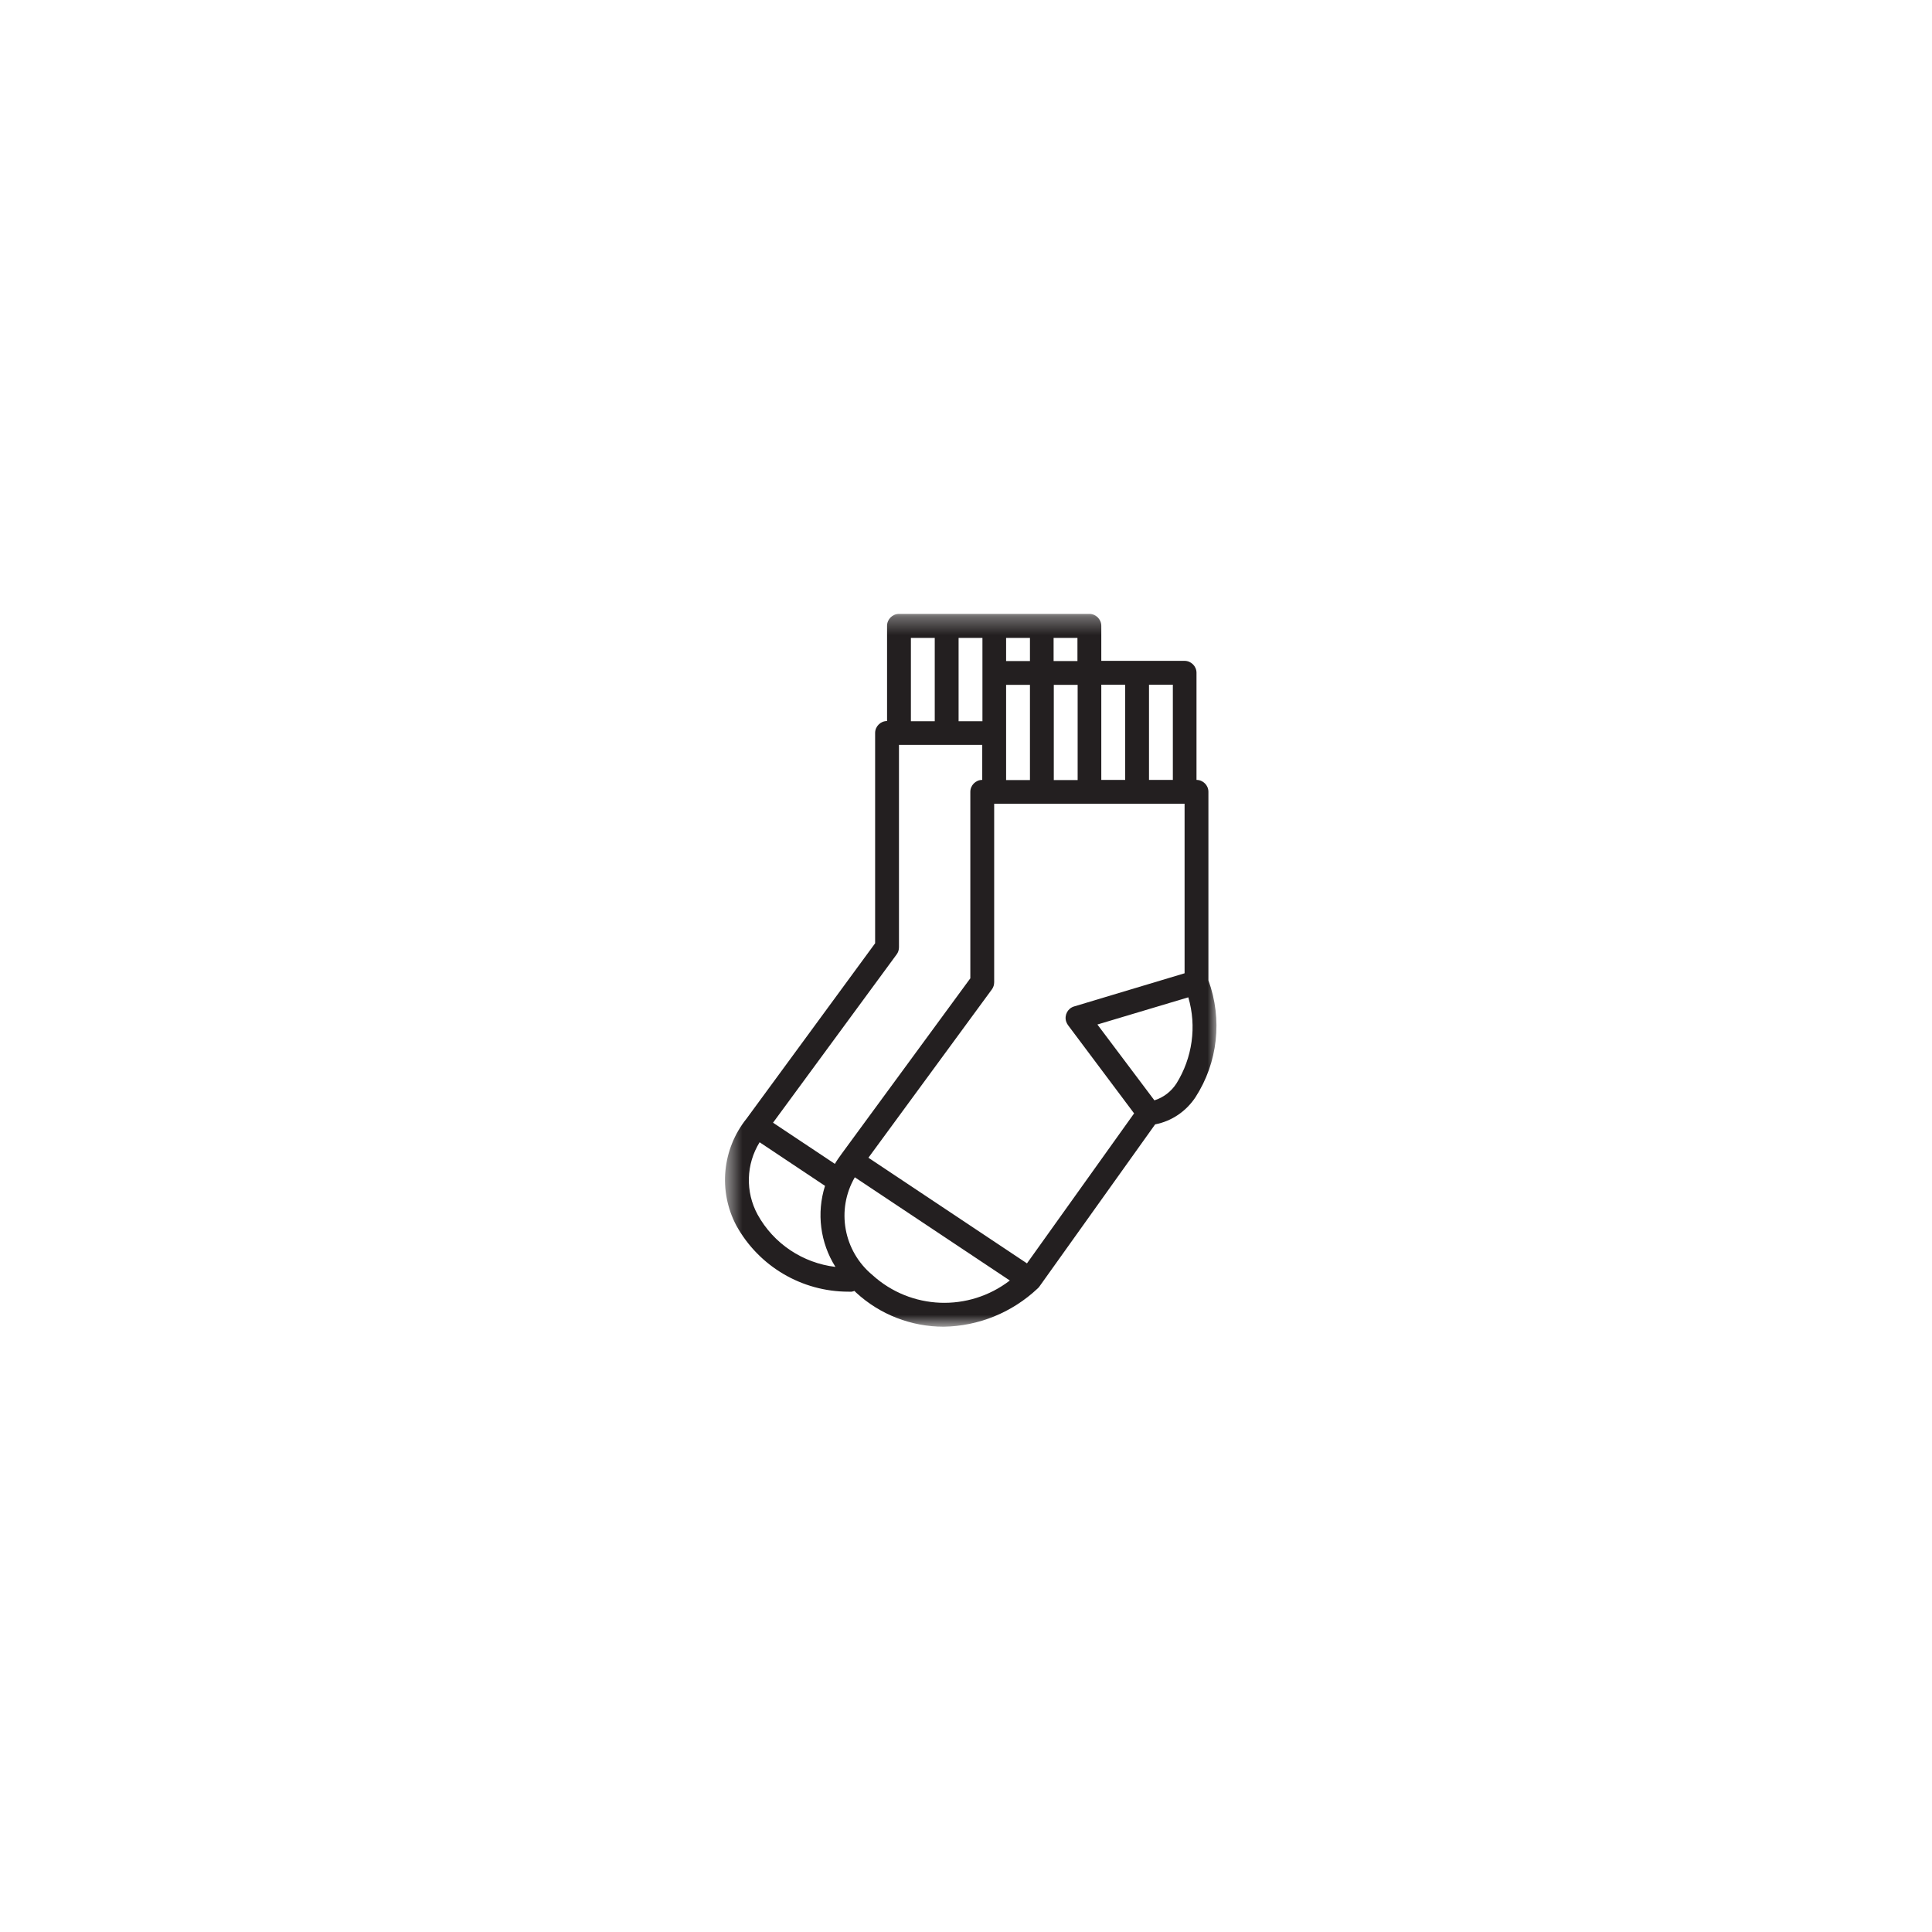 <svg width="108" height="108" viewBox="0 0 108 108" fill="none" xmlns="http://www.w3.org/2000/svg">
<g filter="url(#filter0_d_98_24940)">
<path d="M54 100C26.376 100 4 77.609 4 50C4 22.376 26.391 0 54 0C81.609 0 104 22.391 104 50C104.016 77.624 81.624 100 54 100Z" fill="white"/>
<mask id="mask0_98_24940" style="mask-type:luminance" maskUnits="userSpaceOnUse" x="40" y="30" width="28" height="41">
<path d="M68 30.327H40.536V70.174H68V30.327Z" fill="white"/>
</mask>
<g mask="url(#mask0_98_24940)">
<path d="M67.552 50.803V40.263C67.552 39.899 67.25 39.597 66.885 39.597V33.608C66.885 33.244 66.583 32.942 66.219 32.942H61.563V30.984C61.563 30.619 61.261 30.317 60.897 30.317H50.253C49.889 30.317 49.587 30.619 49.587 30.984V36.306C49.222 36.306 48.92 36.608 48.92 36.972V48.73L41.734 58.53C40.37 60.228 40.141 62.582 41.161 64.508C42.421 66.789 44.817 68.206 47.431 68.206C47.493 68.206 47.545 68.206 47.608 68.206C47.66 68.195 47.712 68.185 47.764 68.164C47.795 68.195 47.827 68.227 47.858 68.258C49.191 69.487 50.941 70.164 52.753 70.164C54.711 70.132 56.575 69.372 58.002 68.029C58.043 67.997 58.075 67.956 58.106 67.914L64.573 58.853C65.5 58.676 66.302 58.124 66.823 57.343C68.083 55.396 68.344 52.98 67.552 50.803ZM64.23 34.275H65.563V39.597H64.23V34.275ZM56.242 31.661H57.575V32.952H56.242V31.661ZM54.919 33.619V36.316H53.586V31.661H54.919V33.619ZM56.242 36.983V34.285H57.575V39.607H56.242V36.983ZM58.908 36.983V34.285H60.241V39.607H58.908V36.983ZM61.563 34.275H62.897V39.597H61.563V34.275ZM60.23 32.952H58.897V31.661H60.23V32.952ZM50.92 31.661H52.253V36.316H50.92V31.661ZM50.128 49.345C50.212 49.23 50.253 49.095 50.253 48.949V37.639H54.908V39.597C54.544 39.597 54.242 39.899 54.242 40.263V50.688L47.056 60.488C46.92 60.676 46.785 60.863 46.67 61.061L43.213 58.76L50.128 49.345ZM42.349 63.894C41.661 62.623 41.703 61.082 42.463 59.853L46.119 62.29C45.639 63.811 45.848 65.467 46.702 66.821C44.869 66.602 43.244 65.519 42.349 63.894ZM48.774 67.279C47.15 65.935 46.733 63.623 47.785 61.811L56.45 67.581C54.148 69.351 50.92 69.226 48.774 67.279ZM57.408 66.623L48.545 60.718L55.45 51.303C55.533 51.188 55.575 51.053 55.575 50.907V40.93H66.219V50.407L60.043 52.261C59.689 52.365 59.491 52.74 59.595 53.094C59.616 53.167 59.658 53.24 59.699 53.302L63.397 58.239L57.408 66.623ZM65.761 56.572C65.469 57.02 65.032 57.354 64.532 57.51L61.345 53.271L66.427 51.751C66.906 53.375 66.656 55.135 65.761 56.572Z" fill="#231F20"/>
</g>
</g>
<defs>
<filter id="filter0_d_98_24940" x="0" y="0" width="108" height="108" filterUnits="userSpaceOnUse" color-interpolation-filters="sRGB">
<feFlood flood-opacity="0" result="BackgroundImageFix"/>
<feColorMatrix in="SourceAlpha" type="matrix" values="0 0 0 0 0 0 0 0 0 0 0 0 0 0 0 0 0 0 127 0" result="hardAlpha"/>
<feOffset dy="4"/>
<feGaussianBlur stdDeviation="2"/>
<feComposite in2="hardAlpha" operator="out"/>
<feColorMatrix type="matrix" values="0 0 0 0 0 0 0 0 0 0 0 0 0 0 0 0 0 0 0.25 0"/>
<feBlend mode="normal" in2="BackgroundImageFix" result="effect1_dropShadow_98_24940"/>
<feBlend mode="normal" in="SourceGraphic" in2="effect1_dropShadow_98_24940" result="shape"/>
</filter>
</defs>
</svg>
